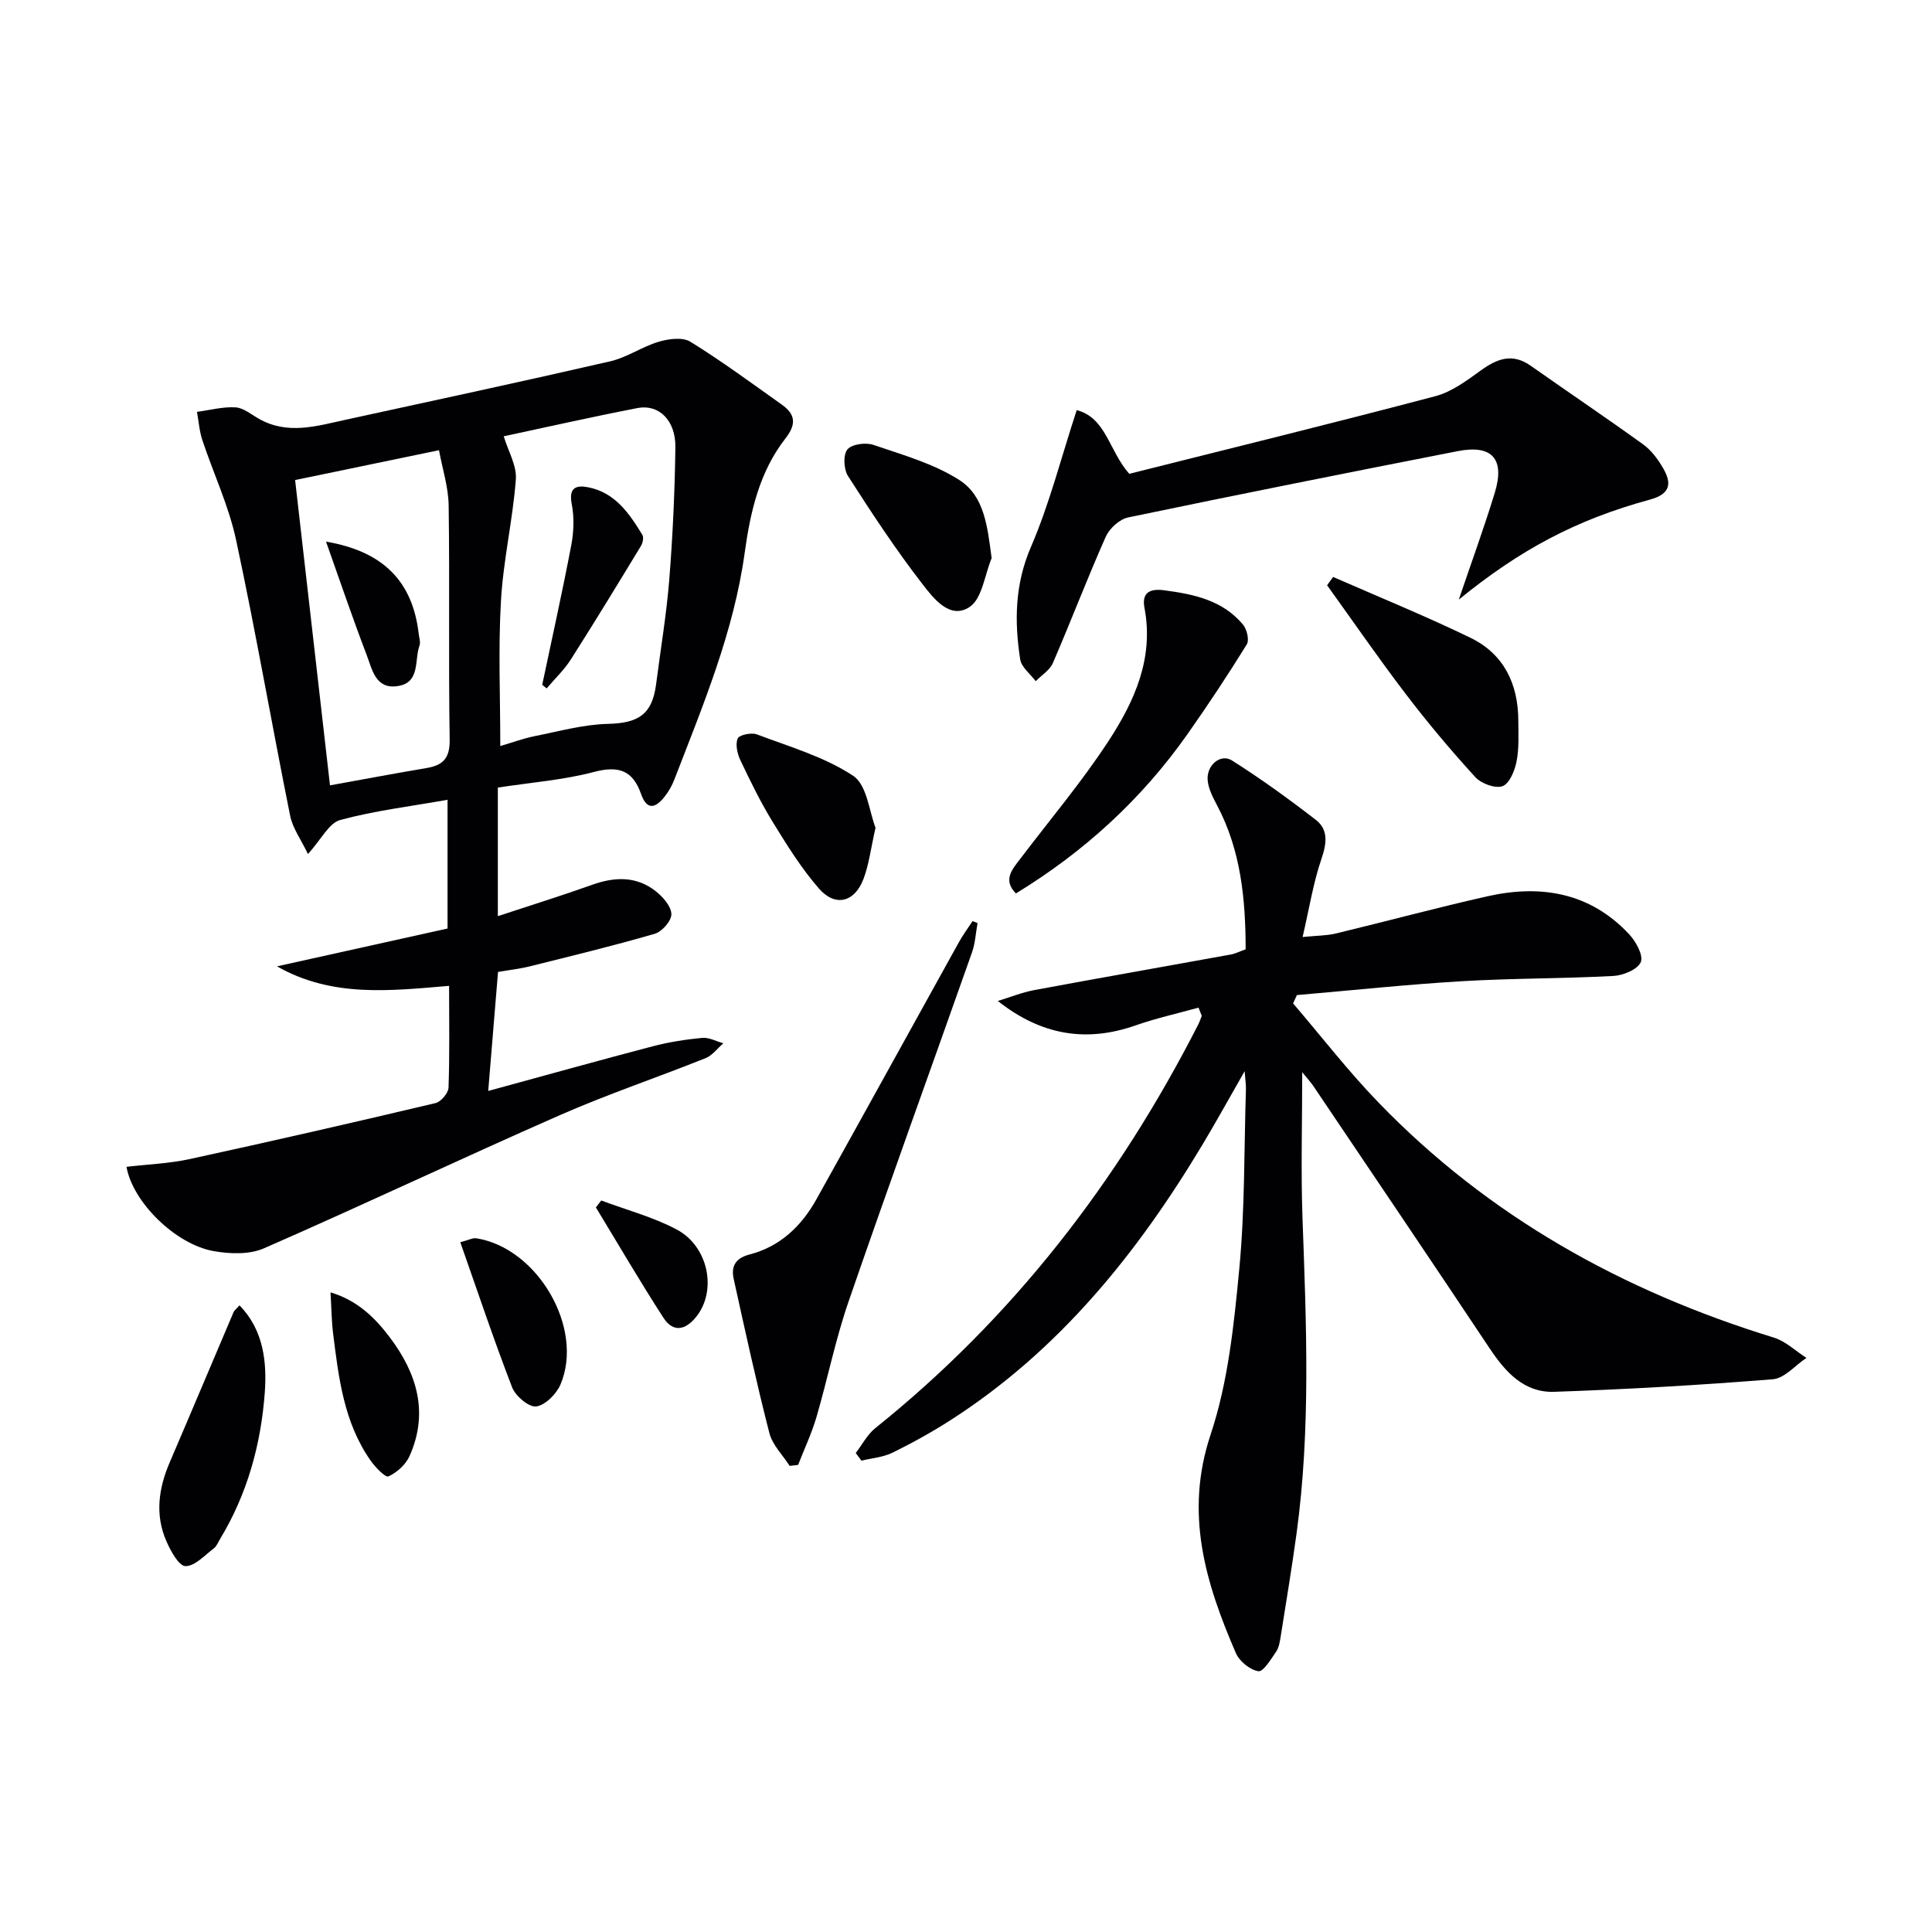 <svg enable-background="new 0 0 400 400" viewBox="0 0 400 400" xmlns="http://www.w3.org/2000/svg"><g fill="#010104"><path d="m248.14 208.62c-4.35 1.21-8.78 2.19-13.03 3.68-10.15 3.55-19.47 2.1-28.52-5.06 2.51-.76 4.97-1.77 7.53-2.25 13.54-2.52 27.11-4.89 40.66-7.36.96-.17 1.86-.64 3.12-1.09-.02-10.36-.97-20.49-5.96-29.89-.84-1.59-1.73-3.32-1.9-5.05-.31-3.13 2.64-5.66 5.03-4.15 5.98 3.78 11.74 7.95 17.34 12.28 2.68 2.07 2.26 4.92 1.17 8.13-1.68 4.91-2.49 10.12-3.89 16.14 3.08-.31 5.02-.28 6.84-.72 10.48-2.52 20.89-5.34 31.41-7.71 11.05-2.49 21.25-.8 29.34 7.84 1.41 1.5 3 4.38 2.43 5.77-.62 1.52-3.62 2.77-5.65 2.88-10.46.56-20.96.47-31.42 1.09-11.39.68-22.75 1.89-34.13 2.87-.26.57-.53 1.15-.79 1.72 5.86 6.85 11.39 14.01 17.64 20.48 22.83 23.65 50.62 39.1 81.88 48.71 2.45.75 4.52 2.77 6.76 4.21-2.31 1.53-4.52 4.22-6.94 4.42-15.06 1.21-30.16 2.08-45.27 2.6-6.27.22-10.13-4.12-13.42-9.06-12.08-18.14-24.29-36.19-36.47-54.27-.55-.81-1.23-1.53-2.29-2.84 0 10.51-.29 20.38.06 30.22.78 21.79 1.73 43.57-1.23 65.27-.97 7.07-2.14 14.11-3.26 21.16-.18 1.13-.35 2.39-.96 3.3-1.07 1.58-2.7 4.24-3.69 4.07-1.75-.29-3.93-2.06-4.66-3.76-6.26-14.49-10.68-28.88-5.23-45.22 3.62-10.87 4.83-22.7 5.93-34.21 1.19-12.4.99-24.93 1.39-37.41.02-.76-.11-1.53-.27-3.63-3.35 5.85-5.95 10.57-8.72 15.19-13.49 22.51-29.68 42.59-52.05 56.98-3.9 2.51-7.99 4.77-12.15 6.82-1.94.95-4.27 1.12-6.42 1.64-.39-.53-.79-1.05-1.18-1.58 1.34-1.74 2.39-3.82 4.05-5.15 28.53-22.87 50.31-51.12 66.86-83.56.29-.57.49-1.2.73-1.8-.24-.58-.45-1.14-.67-1.7z"/><path d="m103.07 163.06v5.76 20.86c6.84-2.26 13.25-4.25 19.55-6.5 4.71-1.68 9.2-1.81 13.21 1.39 1.46 1.17 3.15 3.1 3.17 4.71.02 1.38-1.94 3.62-3.44 4.05-8.57 2.49-17.25 4.59-25.91 6.75-2.05.51-4.17.74-6.54 1.15-.69 8.3-1.34 16.29-2.03 24.64 12.02-3.28 23.01-6.35 34.04-9.24 3.35-.88 6.82-1.42 10.26-1.75 1.41-.13 2.92.72 4.38 1.12-1.22 1.05-2.27 2.52-3.68 3.08-10.02 4.01-20.27 7.46-30.14 11.79-20.51 9.01-40.76 18.61-61.29 27.58-3.03 1.33-7.12 1.18-10.51.56-7.84-1.43-16.67-10.12-17.95-17.43 4.39-.52 8.83-.68 13.11-1.61 17-3.7 33.96-7.58 50.88-11.59 1.12-.27 2.64-2.06 2.68-3.2.25-6.8.12-13.62.12-21.07-12.22 1.03-24.26 2.45-35.63-4.04 11.64-2.58 23.29-5.16 35.31-7.83 0-8.38 0-17.11 0-26.65-7.68 1.36-15.09 2.25-22.22 4.18-2.33.63-3.91 4-6.68 7.05-1.39-2.92-3.17-5.32-3.7-7.98-3.82-19-7.12-38.1-11.18-57.04-1.52-7.08-4.7-13.79-7-20.72-.61-1.85-.74-3.87-1.1-5.81 2.66-.35 5.35-1.09 7.98-.93 1.67.1 3.28 1.49 4.87 2.38 5.91 3.34 11.87 1.51 17.82.21 18.3-3.99 36.62-7.92 54.88-12.12 3.48-.8 6.61-3.04 10.07-4.06 2.05-.61 4.95-.99 6.55.01 6.5 4.02 12.66 8.57 18.9 13 2.81 2 3.11 4.01.75 7.04-5.37 6.88-7.25 15.17-8.42 23.65-2.27 16.44-8.65 31.62-14.56 46.94-.47 1.23-1.15 2.43-1.96 3.47-1.8 2.34-3.67 3.13-4.93-.46-1.7-4.88-4.62-5.92-9.7-4.59-6.34 1.68-13.01 2.18-19.96 3.25zm.51-8.6c2.44-.71 4.76-1.58 7.17-2.06 5.02-1 10.06-2.41 15.12-2.53 6.32-.15 9.17-1.96 9.97-8.22.93-7.23 2.15-14.44 2.73-21.7.72-9.11 1.14-18.25 1.26-27.38.07-5.53-3.41-8.94-7.83-8.09-9.39 1.82-18.72 3.93-27.71 5.85.92 3.06 2.73 6.08 2.51 8.94-.64 8.4-2.6 16.7-3.08 25.1-.58 9.9-.14 19.85-.14 30.09zm-35.26 8.14c7.01-1.27 13.51-2.49 20.02-3.59 3.44-.58 4.83-2.09 4.76-5.92-.26-16.13.02-32.27-.21-48.41-.05-3.81-1.29-7.6-2-11.47-10.62 2.2-20.24 4.2-29.79 6.18 2.47 21.49 4.85 42.39 7.22 63.21z"/><path d="m302.03 124.14c2.64-7.78 5.23-14.87 7.44-22.09 2.15-7.02-.53-10.04-7.64-8.65-22.78 4.46-45.54 8.99-68.26 13.73-1.78.37-3.86 2.27-4.63 3.98-3.84 8.64-7.2 17.48-10.95 26.16-.64 1.49-2.35 2.52-3.56 3.76-1.11-1.5-2.96-2.88-3.21-4.51-1.22-7.91-1.12-15.55 2.24-23.32 3.84-8.91 6.24-18.45 9.46-28.29 6.1 1.59 6.62 8.34 10.88 13.19 20.75-5.22 42.11-10.46 63.36-16.07 3.37-.89 6.48-3.2 9.38-5.3 3.41-2.47 6.57-3.7 10.4-.99 7.73 5.45 15.59 10.73 23.26 16.27 1.69 1.22 3.06 3.07 4.12 4.9 1.82 3.14 1.59 5.35-2.72 6.53-15.28 4.16-26.89 10.37-39.57 20.7z"/><path d="m202.39 191.12c-.37 2.02-.47 4.13-1.14 6.04-8.5 24.11-17.23 48.14-25.56 72.3-2.7 7.81-4.33 15.98-6.65 23.93-.99 3.38-2.52 6.61-3.8 9.9-.58.07-1.17.14-1.75.21-1.44-2.26-3.57-4.33-4.2-6.8-2.71-10.56-5.03-21.23-7.38-31.88-.57-2.58.28-4.31 3.27-5.09 6.31-1.63 10.75-5.86 13.85-11.43 9.88-17.71 19.65-35.48 29.49-53.21.84-1.52 1.89-2.93 2.84-4.39.33.15.68.28 1.03.42z"/><path d="m210.33 184.98c-2.79-2.85-.73-5.02.98-7.27 6.11-8.05 12.66-15.82 18.18-24.26 5.37-8.22 9.45-17.15 7.46-27.6-.53-2.8.68-4.09 4.07-3.64 6.22.82 12.13 2.07 16.34 7.12.8.96 1.33 3.19.77 4.09-3.9 6.31-8 12.5-12.27 18.57-9.47 13.45-21.37 24.35-35.53 32.99z"/><path d="m276.01 119.45c9.49 4.17 19.1 8.07 28.42 12.59 6.92 3.35 9.89 9.54 9.92 17.14.01 2.82.18 5.71-.36 8.45-.37 1.91-1.46 4.6-2.89 5.13-1.49.55-4.41-.51-5.63-1.84-5.04-5.51-9.86-11.25-14.39-17.19-5.63-7.37-10.9-15.03-16.32-22.56.41-.57.83-1.14 1.25-1.72z"/><path d="m49.58 270.26c5.07 5.16 5.68 11.91 5.24 18.05-.77 10.6-3.58 20.91-9.19 30.21-.43.71-.75 1.59-1.37 2.06-1.89 1.43-3.91 3.69-5.87 3.67-1.34-.01-3.04-3.1-3.92-5.11-2.42-5.49-1.65-10.98.67-16.38 4.44-10.34 8.79-20.71 13.2-31.05.18-.43.63-.75 1.24-1.45z"/><path d="m205.31 115.55c-1.45 3.48-1.96 8.39-4.57 10.12-4.07 2.7-7.49-1.82-9.74-4.72-5.54-7.16-10.54-14.76-15.43-22.39-.89-1.39-1.04-4.38-.13-5.5.89-1.11 3.81-1.5 5.4-.95 6.08 2.08 12.5 3.88 17.82 7.3 5.18 3.33 5.78 9.67 6.65 16.14z"/><path d="m181.27 171.37c-.96 4.2-1.34 7.56-2.5 10.62-1.84 4.84-5.85 5.84-9.22 1.97-3.66-4.2-6.65-9.03-9.58-13.8-2.51-4.08-4.62-8.43-6.68-12.76-.64-1.35-1.07-3.27-.56-4.5.3-.74 2.83-1.28 3.96-.86 6.79 2.57 14 4.65 19.95 8.58 2.88 1.91 3.34 7.5 4.63 10.75z"/><path d="m95.3 257.19c1.77-.46 2.58-.93 3.29-.82 12.69 1.98 22.4 18.59 17.46 30.26-.84 1.98-3.14 4.29-5.03 4.56-1.49.21-4.28-2.13-4.98-3.93-3.8-9.83-7.14-19.84-10.74-30.07z"/><path d="m68.43 267.57c5.56 1.66 9.18 5.22 12.27 9.31 5.62 7.44 8.11 15.59 4.09 24.59-.79 1.76-2.61 3.41-4.37 4.2-.63.29-2.74-1.91-3.71-3.3-5.54-7.91-6.61-17.19-7.76-26.41-.31-2.59-.33-5.21-.52-8.39z"/><path d="m124.48 248.55c5.21 1.95 10.68 3.4 15.56 5.97 6.68 3.52 8.41 12.67 4.15 18.05-2.28 2.88-4.83 3.36-6.84.25-4.85-7.49-9.34-15.21-13.98-22.84.37-.47.74-.95 1.11-1.43z"/><path d="m112.26 141.78c2.03-9.62 4.17-19.22 6.01-28.88.53-2.77.64-5.8.1-8.55-.66-3.42.93-3.96 3.43-3.46 5.56 1.1 8.49 5.42 11.19 9.84.32.52.1 1.66-.27 2.27-4.78 7.87-9.57 15.75-14.52 23.51-1.39 2.19-3.33 4.02-5.02 6.02-.29-.24-.6-.49-.92-.75z"/><path d="m67.5 112.14c11.87 2.01 17.94 8.27 19.19 19.09.09.82.42 1.74.16 2.44-1.1 3.04.23 7.71-4.59 8.39-4.52.64-5.21-3.48-6.33-6.42-2.89-7.54-5.48-15.19-8.43-23.5z"/></g></svg>